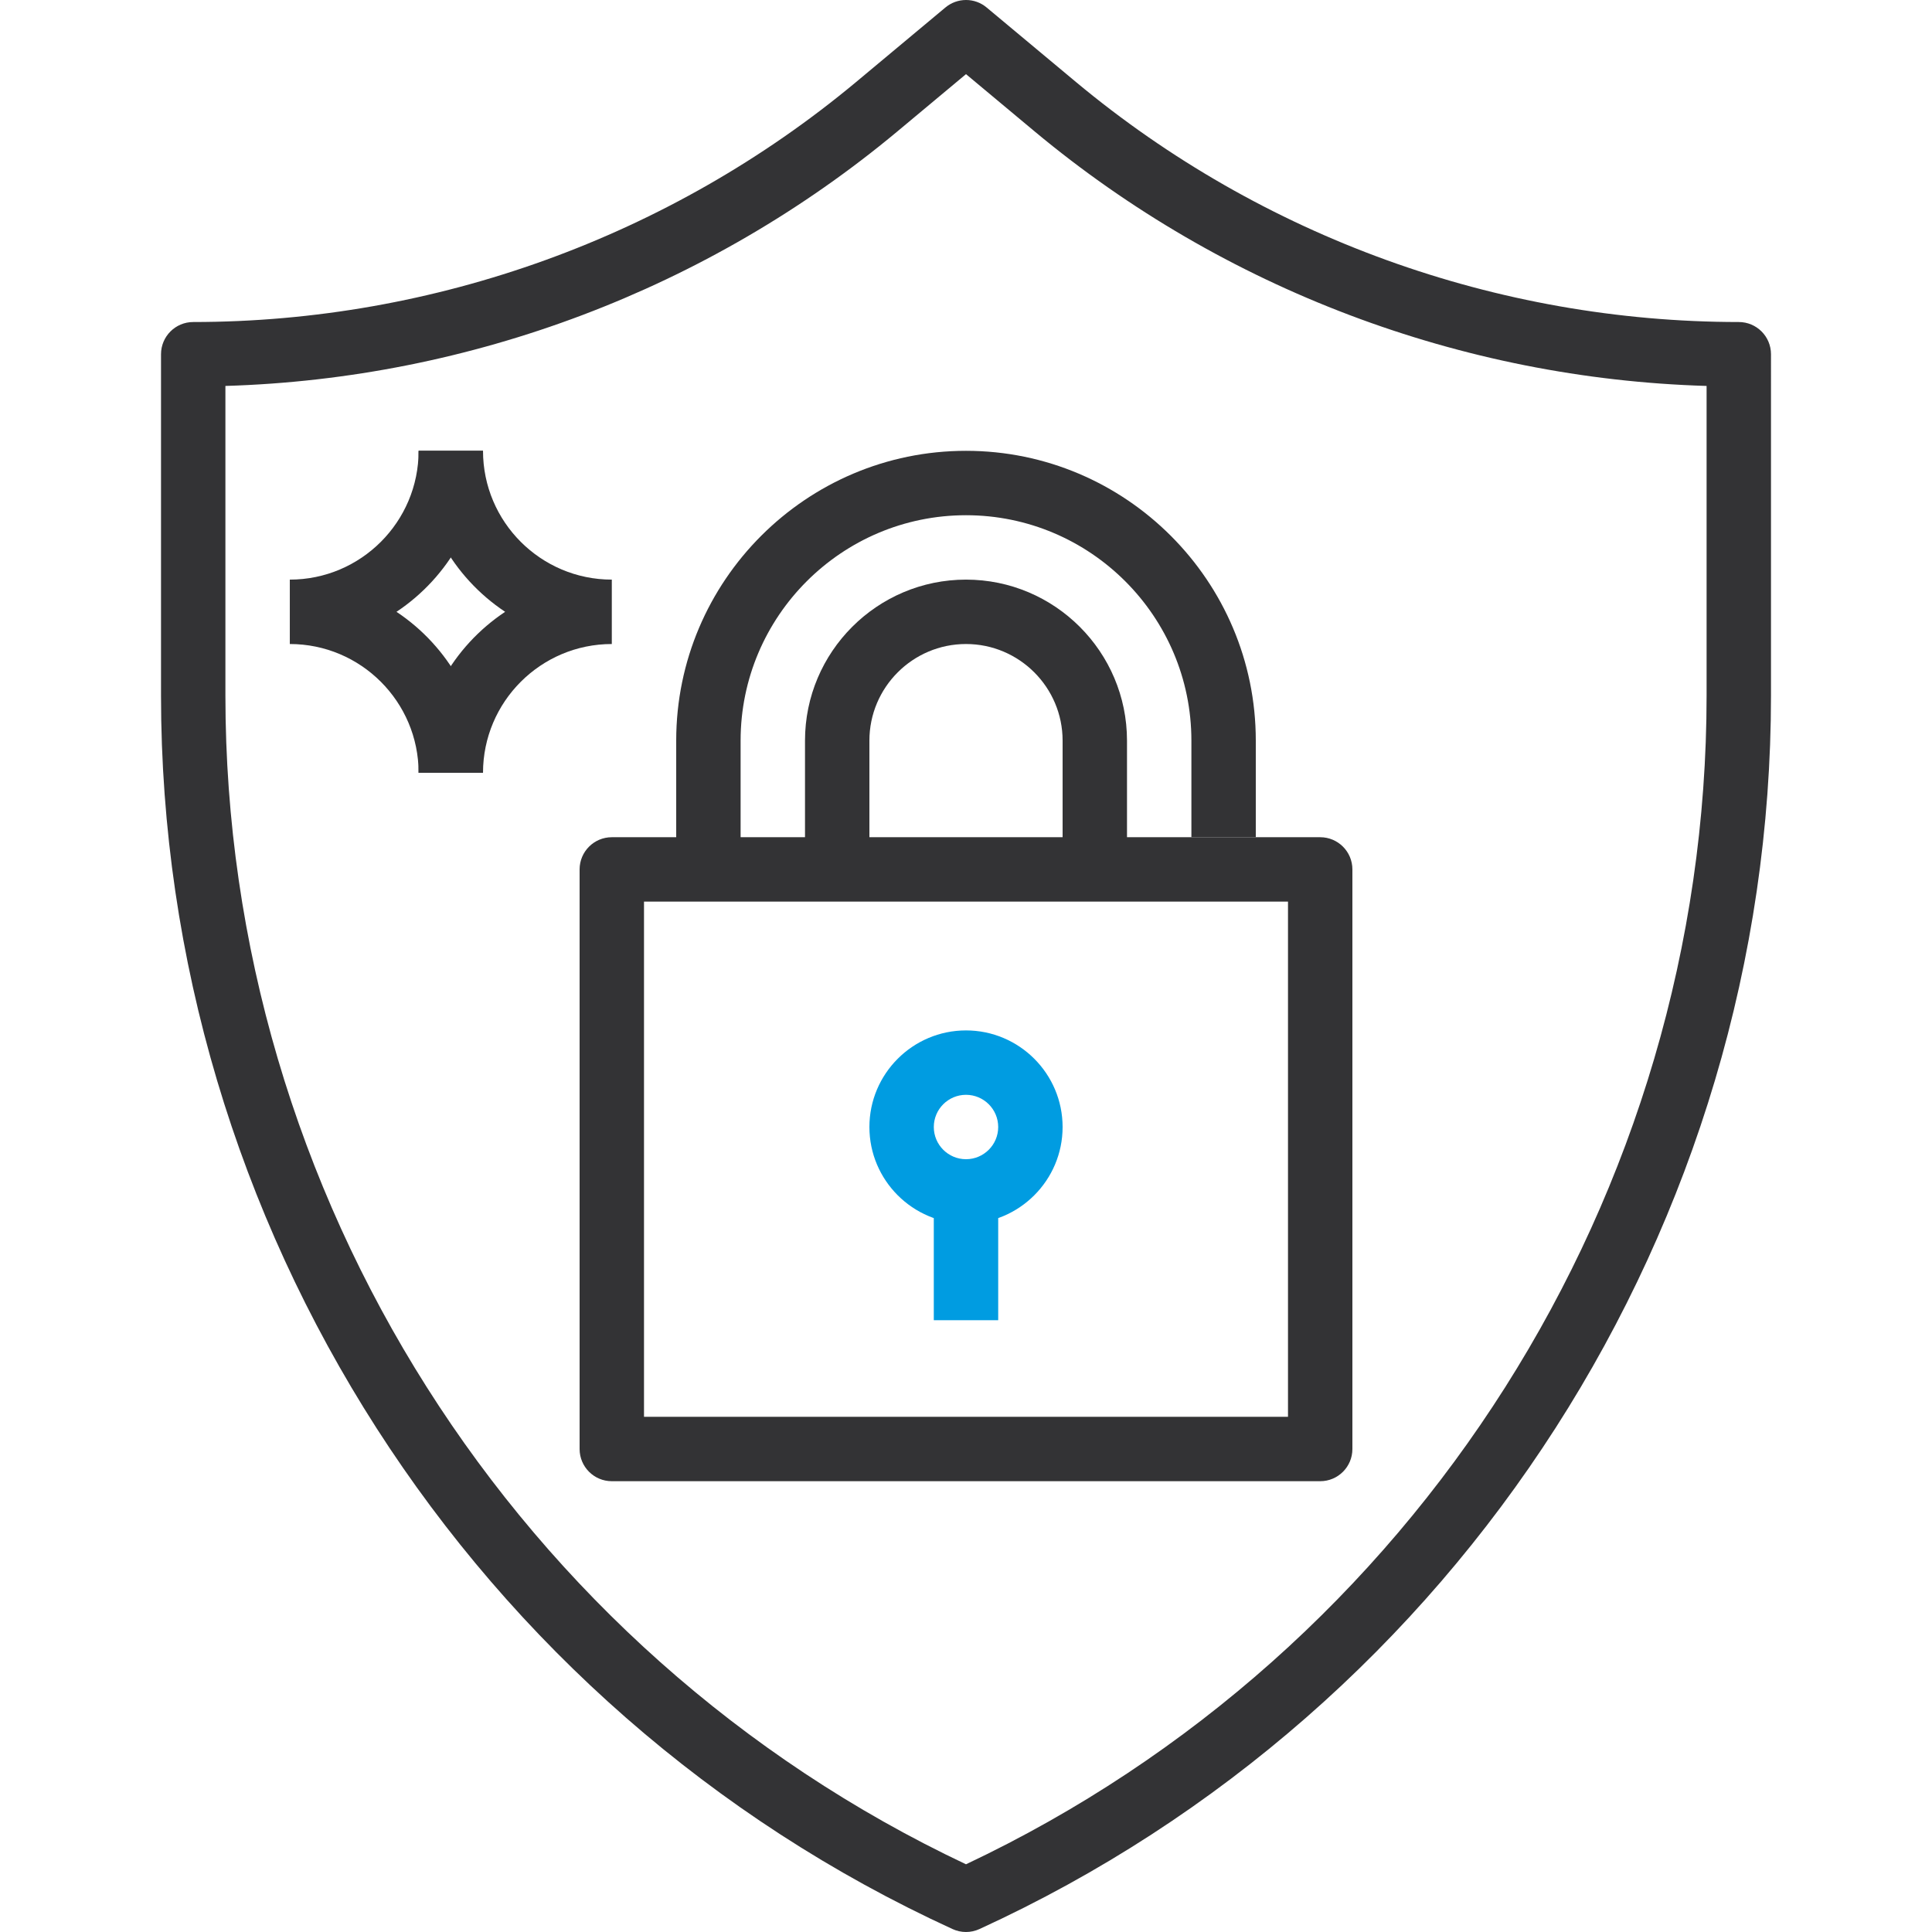 <svg version="1.1" xmlns="http://www.w3.org/2000/svg" xmlns:xlink="http://www.w3.org/1999/xlink" x="0px" y="0px"
	 viewBox="0 0 512.007 512.007" width="100" height="100" fill="#333335" style="enable-background:new 0 0 512.007 512.007;" xml:space="preserve">
<g>
	<g>
		<path d="M128.004,119.474h-17.067c0,17.792,9.114,33.485,22.929,42.667c-13.815,9.182-22.929,24.883-22.929,42.667h17.067
			c0-18.816,15.309-34.133,34.133-34.133v-17.067C143.313,153.607,128.004,138.299,128.004,119.474z"/>
	</g>
</g>
<g>
	<g>
		<path d="M105.075,162.141c13.815-9.182,22.929-24.883,22.929-42.667h-17.067c0,18.825-15.309,34.133-34.133,34.133v17.067
			c18.825,0,34.133,15.309,34.133,34.133h17.067C128.004,187.024,118.89,171.323,105.075,162.141z"/>
	</g>
</g>
<g>
	<g>
		<path d="M460.804,85.341c-64.043-0.017-126.404-22.588-175.608-63.565L261.474,1.987c-3.166-2.654-7.765-2.645-10.931,0
			l-23.714,19.789c-49.22,40.977-111.59,63.548-175.625,63.565c-4.71,0-8.533,3.823-8.533,8.533v90.453
			c0,140.177,82.338,268.51,209.775,326.904c1.135,0.521,2.347,0.776,3.558,0.776s2.423-0.256,3.558-0.777
			c127.437-58.402,209.775-186.726,209.775-326.903V93.874C469.337,89.164,465.523,85.341,460.804,85.341z M452.27,184.327
			c0,132.224-76.911,253.363-196.267,309.734C136.648,437.691,59.737,316.551,59.737,184.327v-82.048
			c65.007-1.929,127.923-25.685,178.014-67.396l18.253-15.232l18.27,15.249c50.074,41.694,112.99,65.451,177.997,67.379V184.327z"/>
	</g>
</g>
<g>
	<g>
		<path d="M349.87,221.874H162.137c-4.71,0-8.533,3.823-8.533,8.533v153.6c0,4.719,3.823,8.533,8.533,8.533H349.87
			c4.719,0,8.533-3.814,8.533-8.533v-153.6C358.404,225.697,354.589,221.874,349.87,221.874z M341.337,375.474H170.67V238.941
			h170.667V375.474z"/>
	</g>
</g>
<g>
	<g>
		<path d="M256.004,119.474c-42.342,0-76.8,34.458-76.8,76.8v34.133h17.067v-34.133c0-32.939,26.795-59.733,59.733-59.733
			c32.93,0,59.733,26.795,59.733,59.733v25.6h17.067v-25.6C332.804,153.932,298.355,119.474,256.004,119.474z"/>
	</g>
</g>
<g>
	<g>
		<rect fill="#009ce1" x="247.47" y="307.207" width="17.067" height="42.667"/>
	</g>
</g>
<g>
	<g>
		<path fill="#009ce1" d="M256.004,273.074c-14.114,0-25.6,11.486-25.6,25.6s11.486,25.6,25.6,25.6s25.6-11.486,25.6-25.6
			S270.118,273.074,256.004,273.074z M256.004,307.207c-4.702,0-8.533-3.823-8.533-8.533s3.831-8.533,8.533-8.533
			c4.702,0,8.533,3.823,8.533,8.533S260.706,307.207,256.004,307.207z"/>
	</g>
</g>
<g>
	<g>
		<path d="M256.004,153.607c-23.526,0-42.667,19.14-42.667,42.667v34.133h17.067v-34.133c0-14.114,11.486-25.6,25.6-25.6
			s25.6,11.486,25.6,25.6v34.133h17.067v-34.133C298.67,172.748,279.53,153.607,256.004,153.607z"/>
	</g>
</g>
</svg>
